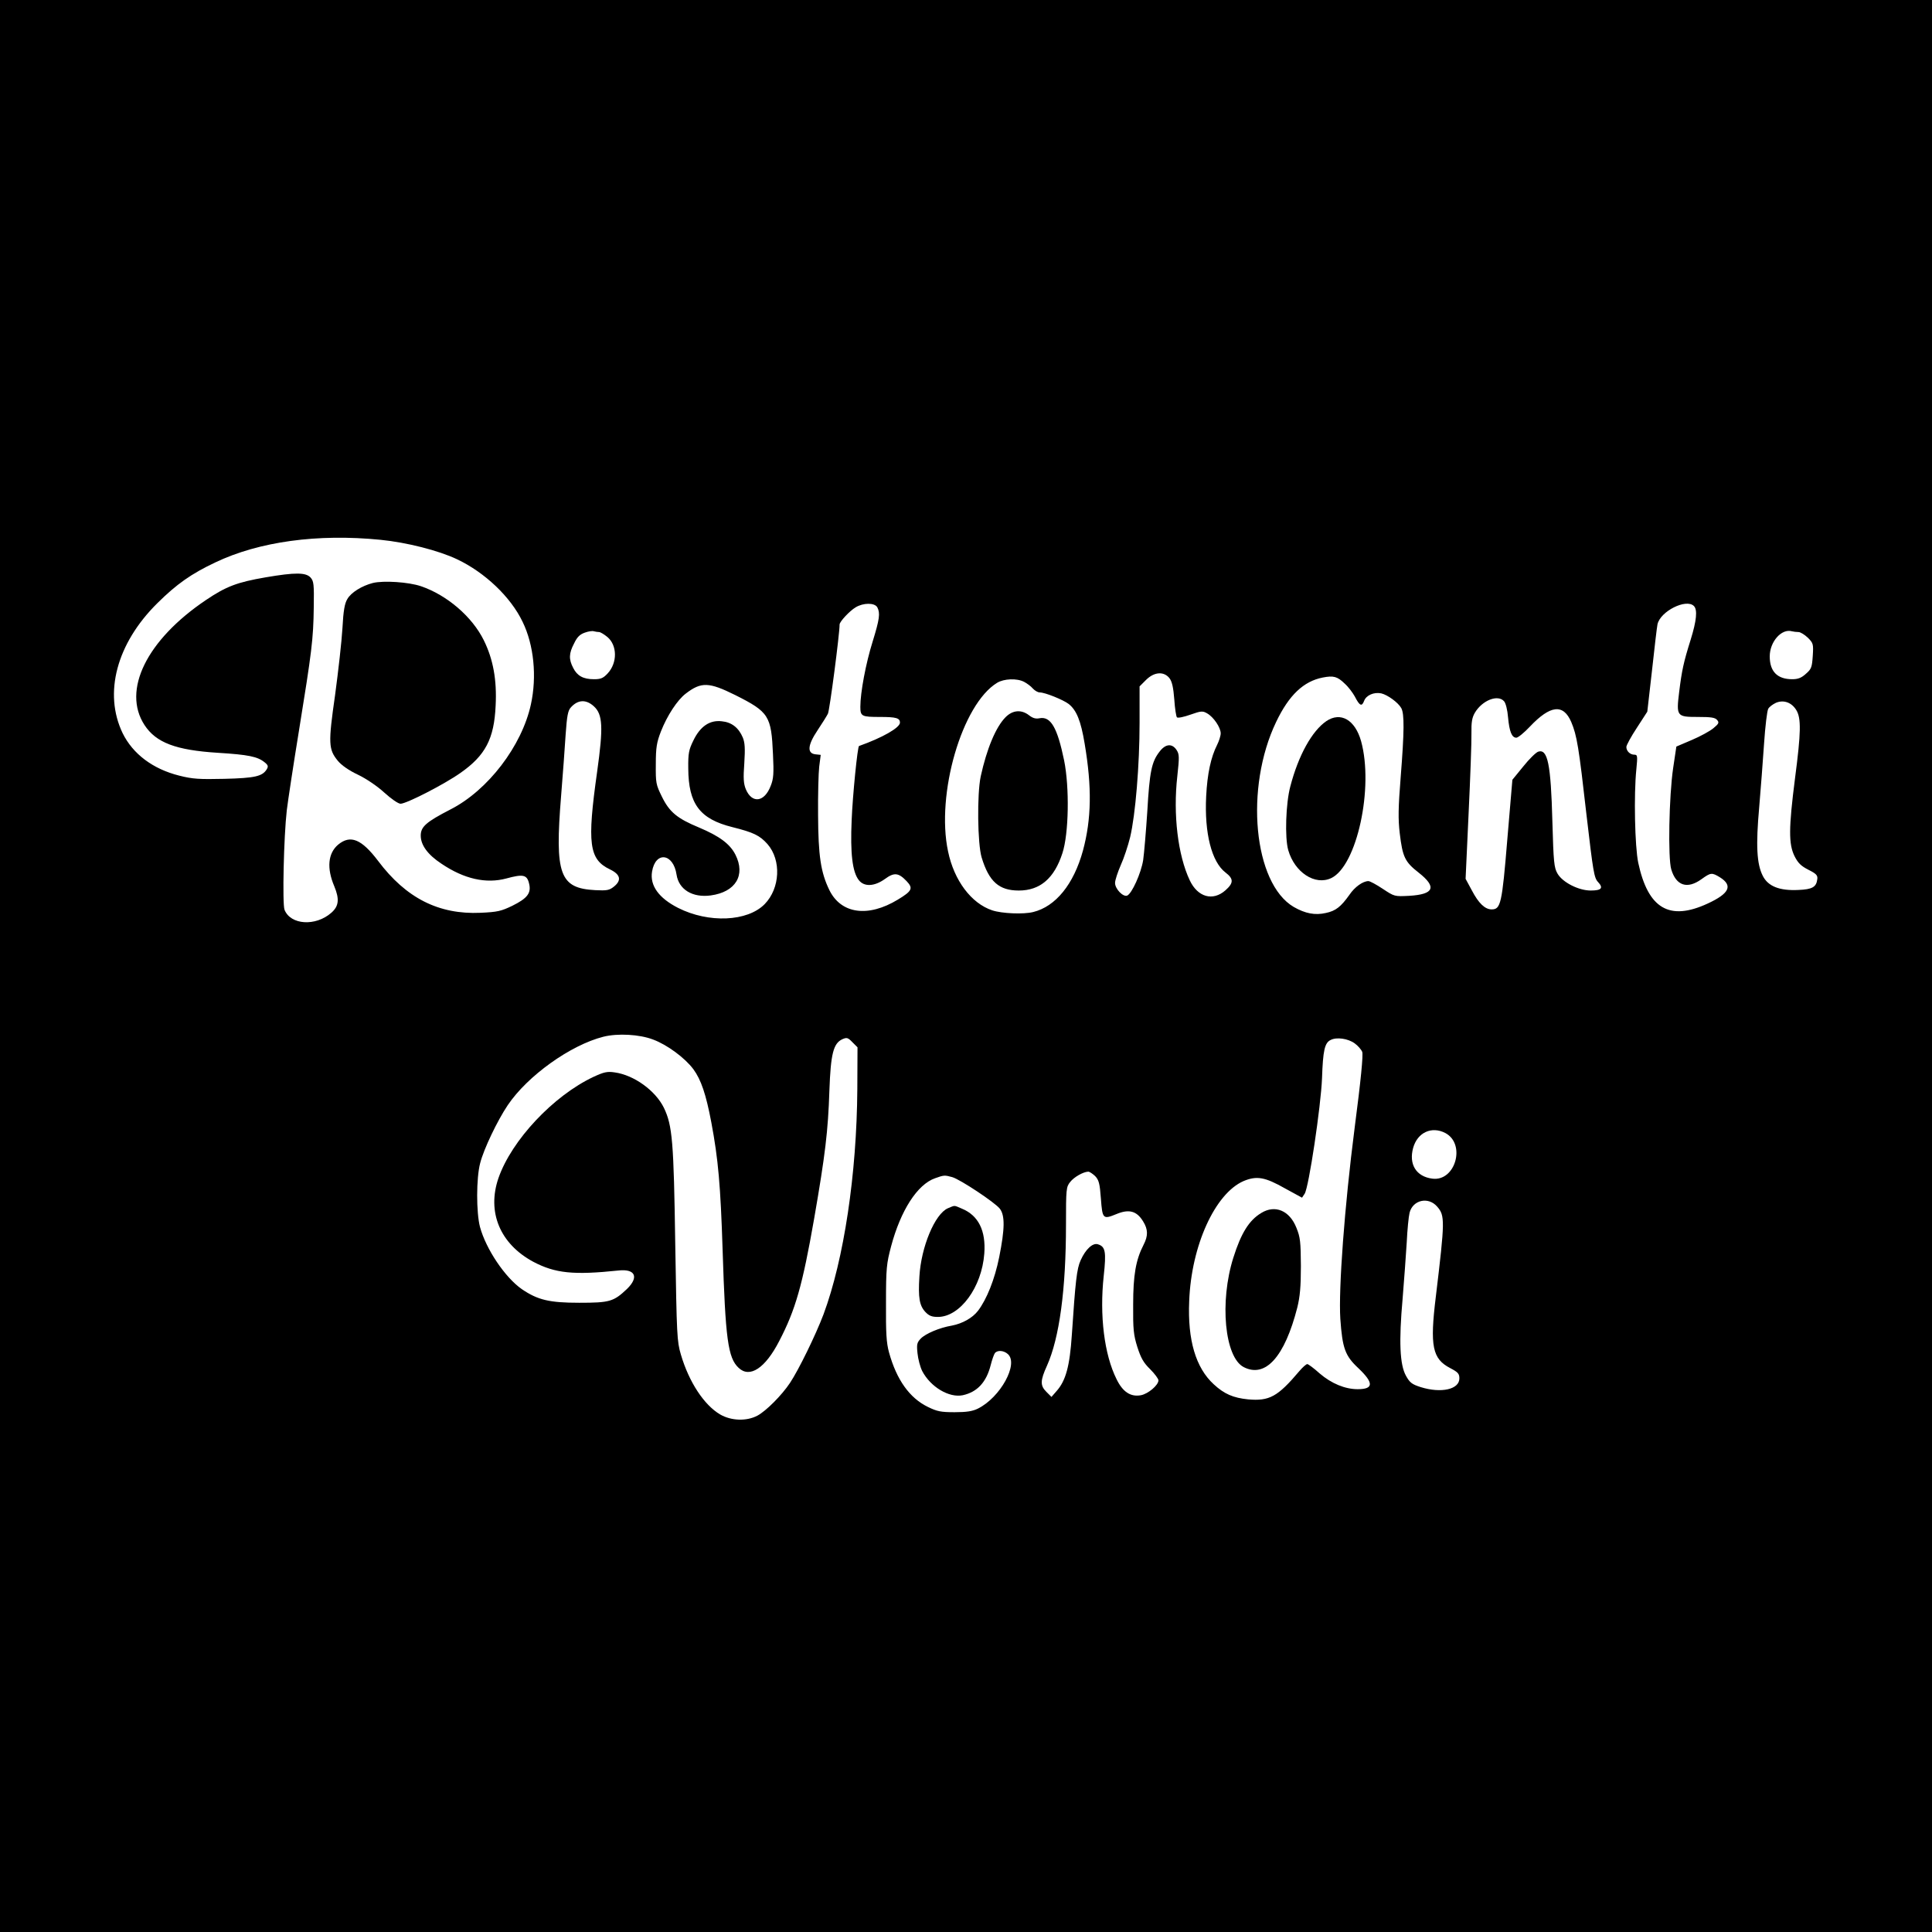 <?xml version="1.0" standalone="no"?>
<!DOCTYPE svg PUBLIC "-//W3C//DTD SVG 20010904//EN"
 "http://www.w3.org/TR/2001/REC-SVG-20010904/DTD/svg10.dtd">
<svg version="1.0" xmlns="http://www.w3.org/2000/svg"
 width="1024pt" height="1024pt" viewBox="0 0 1024 1024"
 preserveAspectRatio="xMidYMid meet">
<g transform="translate(0,1024) scale(0.1,-0.1)"
fill="#000000" stroke="none">
<path d="M0 5120 l0 -5120 5120 0 5120 0 0 5120 0 5120 -5120 0 -5120 0 0
-5120z m2016 2259 c141 -14 309 -57 406 -103 148 -70 285 -200 348 -332 60
-123 76 -290 44 -437 -48 -221 -228 -456 -426 -557 -130 -67 -158 -92 -158
-139 0 -50 37 -101 110 -149 120 -81 236 -107 344 -78 88 24 109 20 120 -26
13 -51 -8 -79 -89 -119 -58 -28 -78 -33 -168 -37 -222 -10 -395 78 -543 275
-88 116 -147 140 -212 86 -54 -46 -61 -125 -20 -221 28 -68 24 -105 -16 -140
-83 -73 -216 -65 -248 16 -12 32 -4 388 12 527 6 50 35 241 65 425 67 414 76
482 78 652 2 121 0 138 -17 157 -25 27 -80 28 -238 1 -151 -26 -209 -48 -316
-120 -315 -212 -446 -479 -326 -663 61 -93 165 -133 389 -147 161 -10 210 -20
247 -50 19 -15 21 -22 12 -37 -23 -38 -63 -47 -225 -51 -134 -3 -168 -1 -239
17 -140 35 -246 115 -300 225 -102 212 -32 476 185 690 101 100 179 155 306
215 233 111 543 153 875 120z m2634 -358 c16 -31 12 -62 -25 -182 -36 -115
-65 -269 -65 -345 0 -51 7 -54 105 -54 85 0 105 -6 105 -30 0 -27 -93 -80
-217 -124 -8 -3 -34 -264 -39 -392 -8 -178 4 -276 38 -319 28 -36 82 -34 138
6 49 36 72 34 115 -11 36 -38 30 -52 -46 -98 -158 -96 -301 -76 -363 50 -46
94 -59 183 -60 398 -1 107 2 223 6 257 l8 62 -28 3 c-45 5 -42 48 11 127 24
36 49 76 55 88 9 16 62 422 62 473 0 15 53 72 85 91 41 25 101 25 115 0z
m4328 7 c20 -20 14 -78 -17 -178 -38 -121 -47 -164 -61 -277 -16 -130 -13
-133 99 -133 70 0 91 -3 102 -16 12 -14 9 -20 -20 -44 -18 -15 -69 -43 -114
-62 l-82 -35 -17 -114 c-22 -149 -28 -477 -10 -537 26 -87 85 -106 160 -52 50
36 55 36 98 10 70 -44 50 -86 -65 -139 -203 -94 -316 -27 -368 216 -18 86 -24
361 -10 496 7 71 6 77 -11 77 -22 0 -42 19 -42 41 0 9 25 55 56 102 l55 85 25
219 c13 120 26 230 29 244 15 69 152 138 193 97z m-5803 -138 c7 0 27 -12 44
-26 53 -44 54 -137 2 -193 -24 -26 -37 -31 -73 -31 -57 0 -89 18 -110 60 -24
46 -23 77 5 130 16 34 31 48 57 57 19 7 41 10 48 7 8 -2 20 -4 27 -4z m6357 0
c11 0 33 -14 50 -30 29 -29 30 -34 26 -97 -4 -59 -7 -69 -36 -94 -24 -22 -42
-29 -73 -29 -79 0 -119 41 -119 121 0 78 63 149 118 133 8 -2 23 -4 34 -4z
m-3334 -244 c14 -18 21 -49 26 -113 3 -48 10 -91 14 -95 5 -5 37 2 71 14 57
20 65 21 89 7 34 -19 72 -75 72 -106 0 -13 -9 -41 -19 -61 -33 -65 -52 -153
-58 -272 -10 -196 29 -349 103 -405 43 -33 43 -55 -1 -94 -67 -59 -147 -36
-189 53 -63 133 -89 349 -66 552 11 102 11 116 -4 139 -24 36 -59 33 -91 -10
-41 -53 -52 -105 -64 -315 -7 -107 -17 -224 -22 -259 -11 -69 -60 -178 -85
-188 -22 -8 -64 36 -64 67 0 15 14 57 30 94 17 37 39 104 50 149 28 118 50
382 50 606 l0 193 34 34 c43 43 94 47 124 10z m930 -30 c19 -17 42 -48 53 -68
25 -49 37 -55 49 -23 11 30 52 48 91 40 34 -8 90 -49 106 -78 17 -30 16 -125
-3 -365 -13 -163 -14 -223 -5 -299 15 -125 27 -151 100 -208 98 -77 82 -115
-49 -123 -79 -4 -79 -4 -141 37 -33 22 -68 41 -76 41 -29 0 -73 -31 -101 -73
-45 -63 -72 -85 -125 -96 -57 -13 -109 -3 -170 32 -213 125 -261 631 -93 981
68 142 145 215 247 235 57 11 77 6 117 -33z m-1700 10 c15 -8 36 -23 46 -35
11 -12 27 -21 37 -21 28 0 124 -39 153 -61 42 -33 65 -90 85 -211 39 -231 36
-399 -9 -566 -49 -179 -145 -297 -264 -326 -52 -13 -166 -8 -217 9 -111 37
-202 158 -234 312 -65 304 74 781 260 894 36 22 105 25 143 5z m-1531 -70
c179 -90 191 -110 200 -314 5 -101 3 -130 -12 -167 -33 -87 -99 -96 -132 -18
-12 30 -14 58 -8 138 5 79 3 109 -8 136 -22 52 -59 81 -111 86 -64 8 -115 -27
-151 -102 -24 -49 -28 -67 -27 -148 1 -188 61 -268 234 -311 112 -28 145 -44
186 -90 74 -85 67 -234 -15 -318 -91 -93 -297 -102 -459 -20 -102 52 -150 118
-138 192 18 110 113 98 130 -16 12 -79 85 -123 181 -110 132 18 186 107 131
216 -29 57 -84 98 -193 144 -116 48 -157 82 -197 164 -31 63 -33 72 -32 172 0
89 5 116 27 173 33 84 87 167 132 201 82 63 123 61 262 -8z m4075 -33 c9 -10
18 -47 21 -85 7 -76 20 -108 44 -108 9 0 42 27 72 59 108 114 177 122 219 24
30 -71 40 -132 81 -494 35 -300 40 -332 61 -354 30 -32 18 -45 -39 -45 -64 0
-149 43 -176 90 -18 31 -21 60 -27 275 -8 306 -25 387 -75 371 -12 -4 -48 -39
-79 -78 l-58 -71 -27 -318 c-28 -341 -35 -369 -83 -369 -35 0 -69 32 -105 101
l-33 61 16 347 c9 190 16 381 15 423 -1 60 3 84 18 110 39 66 122 99 155 61z
m-4825 -26 c48 -43 51 -111 18 -347 -54 -382 -43 -465 68 -518 56 -27 63 -58
20 -92 -24 -19 -38 -21 -98 -18 -189 10 -215 82 -181 500 9 112 20 258 24 325
7 99 12 127 28 144 37 41 80 43 121 6z m6374 -21 c26 -43 25 -117 -7 -361 -34
-266 -34 -348 -3 -412 19 -38 35 -53 74 -73 42 -21 50 -30 47 -50 -5 -42 -27
-54 -100 -57 -100 -5 -161 19 -189 75 -32 63 -37 161 -19 362 8 96 20 249 26
340 6 90 16 173 22 183 5 10 24 24 41 32 41 17 83 2 108 -39z m-6059 -1746
c75 -28 168 -97 213 -157 41 -56 67 -133 95 -281 37 -197 49 -335 60 -677 15
-472 28 -572 85 -625 59 -56 141 -2 215 142 86 165 123 294 185 648 59 340 74
465 81 680 7 195 21 250 69 272 23 10 29 9 53 -16 l27 -27 -1 -222 c-3 -450
-71 -902 -179 -1193 -42 -111 -132 -295 -178 -364 -44 -66 -126 -148 -172
-173 -58 -31 -139 -28 -198 6 -85 50 -165 171 -208 317 -21 71 -22 100 -30
585 -8 545 -15 629 -60 723 -45 92 -159 174 -261 188 -39 6 -57 2 -113 -24
-212 -100 -433 -335 -503 -536 -62 -180 8 -349 185 -444 116 -61 213 -71 451
-46 89 10 110 -35 45 -98 -71 -67 -91 -73 -253 -73 -159 0 -220 15 -304 72
-89 62 -190 212 -222 330 -20 77 -20 259 1 338 19 75 91 225 146 307 105 156
333 319 507 363 76 19 191 13 264 -15z m3718 -20 c17 -12 35 -33 40 -45 6 -15
-7 -150 -40 -402 -54 -419 -86 -856 -76 -1013 11 -156 25 -196 96 -262 82 -78
81 -111 -4 -111 -67 0 -139 30 -201 83 -31 28 -61 50 -66 50 -6 0 -25 -17 -42
-37 -115 -136 -159 -160 -272 -150 -78 8 -126 28 -182 80 -95 87 -139 234
-130 441 11 294 137 570 288 636 70 29 113 22 222 -40 l88 -48 14 21 c22 34
86 463 92 612 5 148 14 188 46 203 31 16 91 8 127 -18z m480 -475 c111 -58 54
-259 -69 -242 -85 11 -125 76 -101 163 23 82 98 116 170 79z m-1856 -228 c20
-21 25 -38 31 -120 8 -108 11 -111 82 -82 67 28 108 17 142 -39 26 -42 27 -76
2 -124 -41 -80 -55 -160 -55 -317 -1 -130 2 -160 22 -224 19 -59 33 -84 68
-118 24 -24 44 -51 44 -59 0 -26 -55 -72 -93 -79 -54 -10 -96 17 -129 85 -65
130 -91 337 -68 548 14 128 9 155 -31 167 -27 9 -65 -26 -91 -84 -21 -45 -28
-112 -47 -396 -11 -166 -32 -243 -81 -298 l-27 -31 -27 27 c-33 33 -33 59 3
138 66 147 101 404 101 749 0 187 1 199 22 225 20 26 69 54 96 55 7 0 23 -11
36 -23z m-757 -6 c42 -12 226 -134 252 -167 28 -36 27 -107 -3 -257 -24 -119
-66 -223 -112 -284 -29 -38 -82 -68 -139 -79 -66 -11 -140 -43 -165 -69 -20
-21 -22 -31 -17 -78 3 -30 14 -72 25 -94 44 -84 142 -143 215 -128 77 17 125
69 148 160 7 28 17 56 22 63 13 17 47 15 69 -5 58 -52 -40 -230 -159 -289 -28
-14 -60 -19 -123 -19 -73 0 -93 4 -142 28 -97 47 -166 144 -206 289 -14 51
-17 102 -16 263 0 184 3 208 27 299 51 191 139 328 233 361 47 17 51 17 91 6z
m2570 -156 c42 -48 42 -72 -7 -479 -32 -261 -18 -328 76 -377 42 -22 49 -30
49 -55 0 -58 -96 -80 -205 -46 -47 15 -58 24 -78 60 -33 59 -38 182 -18 407 8
99 18 234 22 300 3 66 10 137 15 157 17 68 99 87 146 33z"/>
<path d="M1976 7150 c-58 -15 -115 -50 -135 -85 -14 -23 -21 -60 -26 -155 -4
-69 -22 -228 -39 -354 -37 -257 -35 -288 15 -349 19 -23 59 -51 106 -73 44
-21 103 -61 140 -95 36 -33 74 -59 86 -59 31 0 232 103 317 163 133 93 179
181 187 357 7 136 -13 246 -63 347 -62 125 -195 239 -333 286 -65 22 -198 31
-255 17z"/>
<path d="M7030 6418 c-76 -52 -148 -181 -191 -346 -24 -89 -30 -272 -11 -338
34 -118 142 -189 228 -148 136 65 226 480 158 726 -32 113 -108 157 -184 106z"/>
<path d="M5330 6439 c-52 -52 -100 -168 -132 -314 -20 -95 -17 -357 5 -430 39
-128 92 -175 197 -175 113 0 188 65 231 198 34 103 38 349 9 492 -36 174 -71
235 -131 223 -20 -4 -36 1 -55 16 -40 31 -86 28 -124 -10z"/>
<path d="M6685 3811 c-65 -39 -107 -107 -148 -237 -74 -234 -46 -528 55 -580
115 -59 217 54 284 316 14 57 19 109 19 220 -1 128 -3 152 -24 203 -36 91
-113 123 -186 78z"/>
<path d="M5024 3836 c-69 -30 -142 -205 -151 -362 -7 -112 0 -154 32 -188 19
-20 34 -26 66 -26 117 0 233 157 246 336 9 121 -31 202 -119 238 -44 19 -35
18 -74 2z"/>
</g>
</svg>
